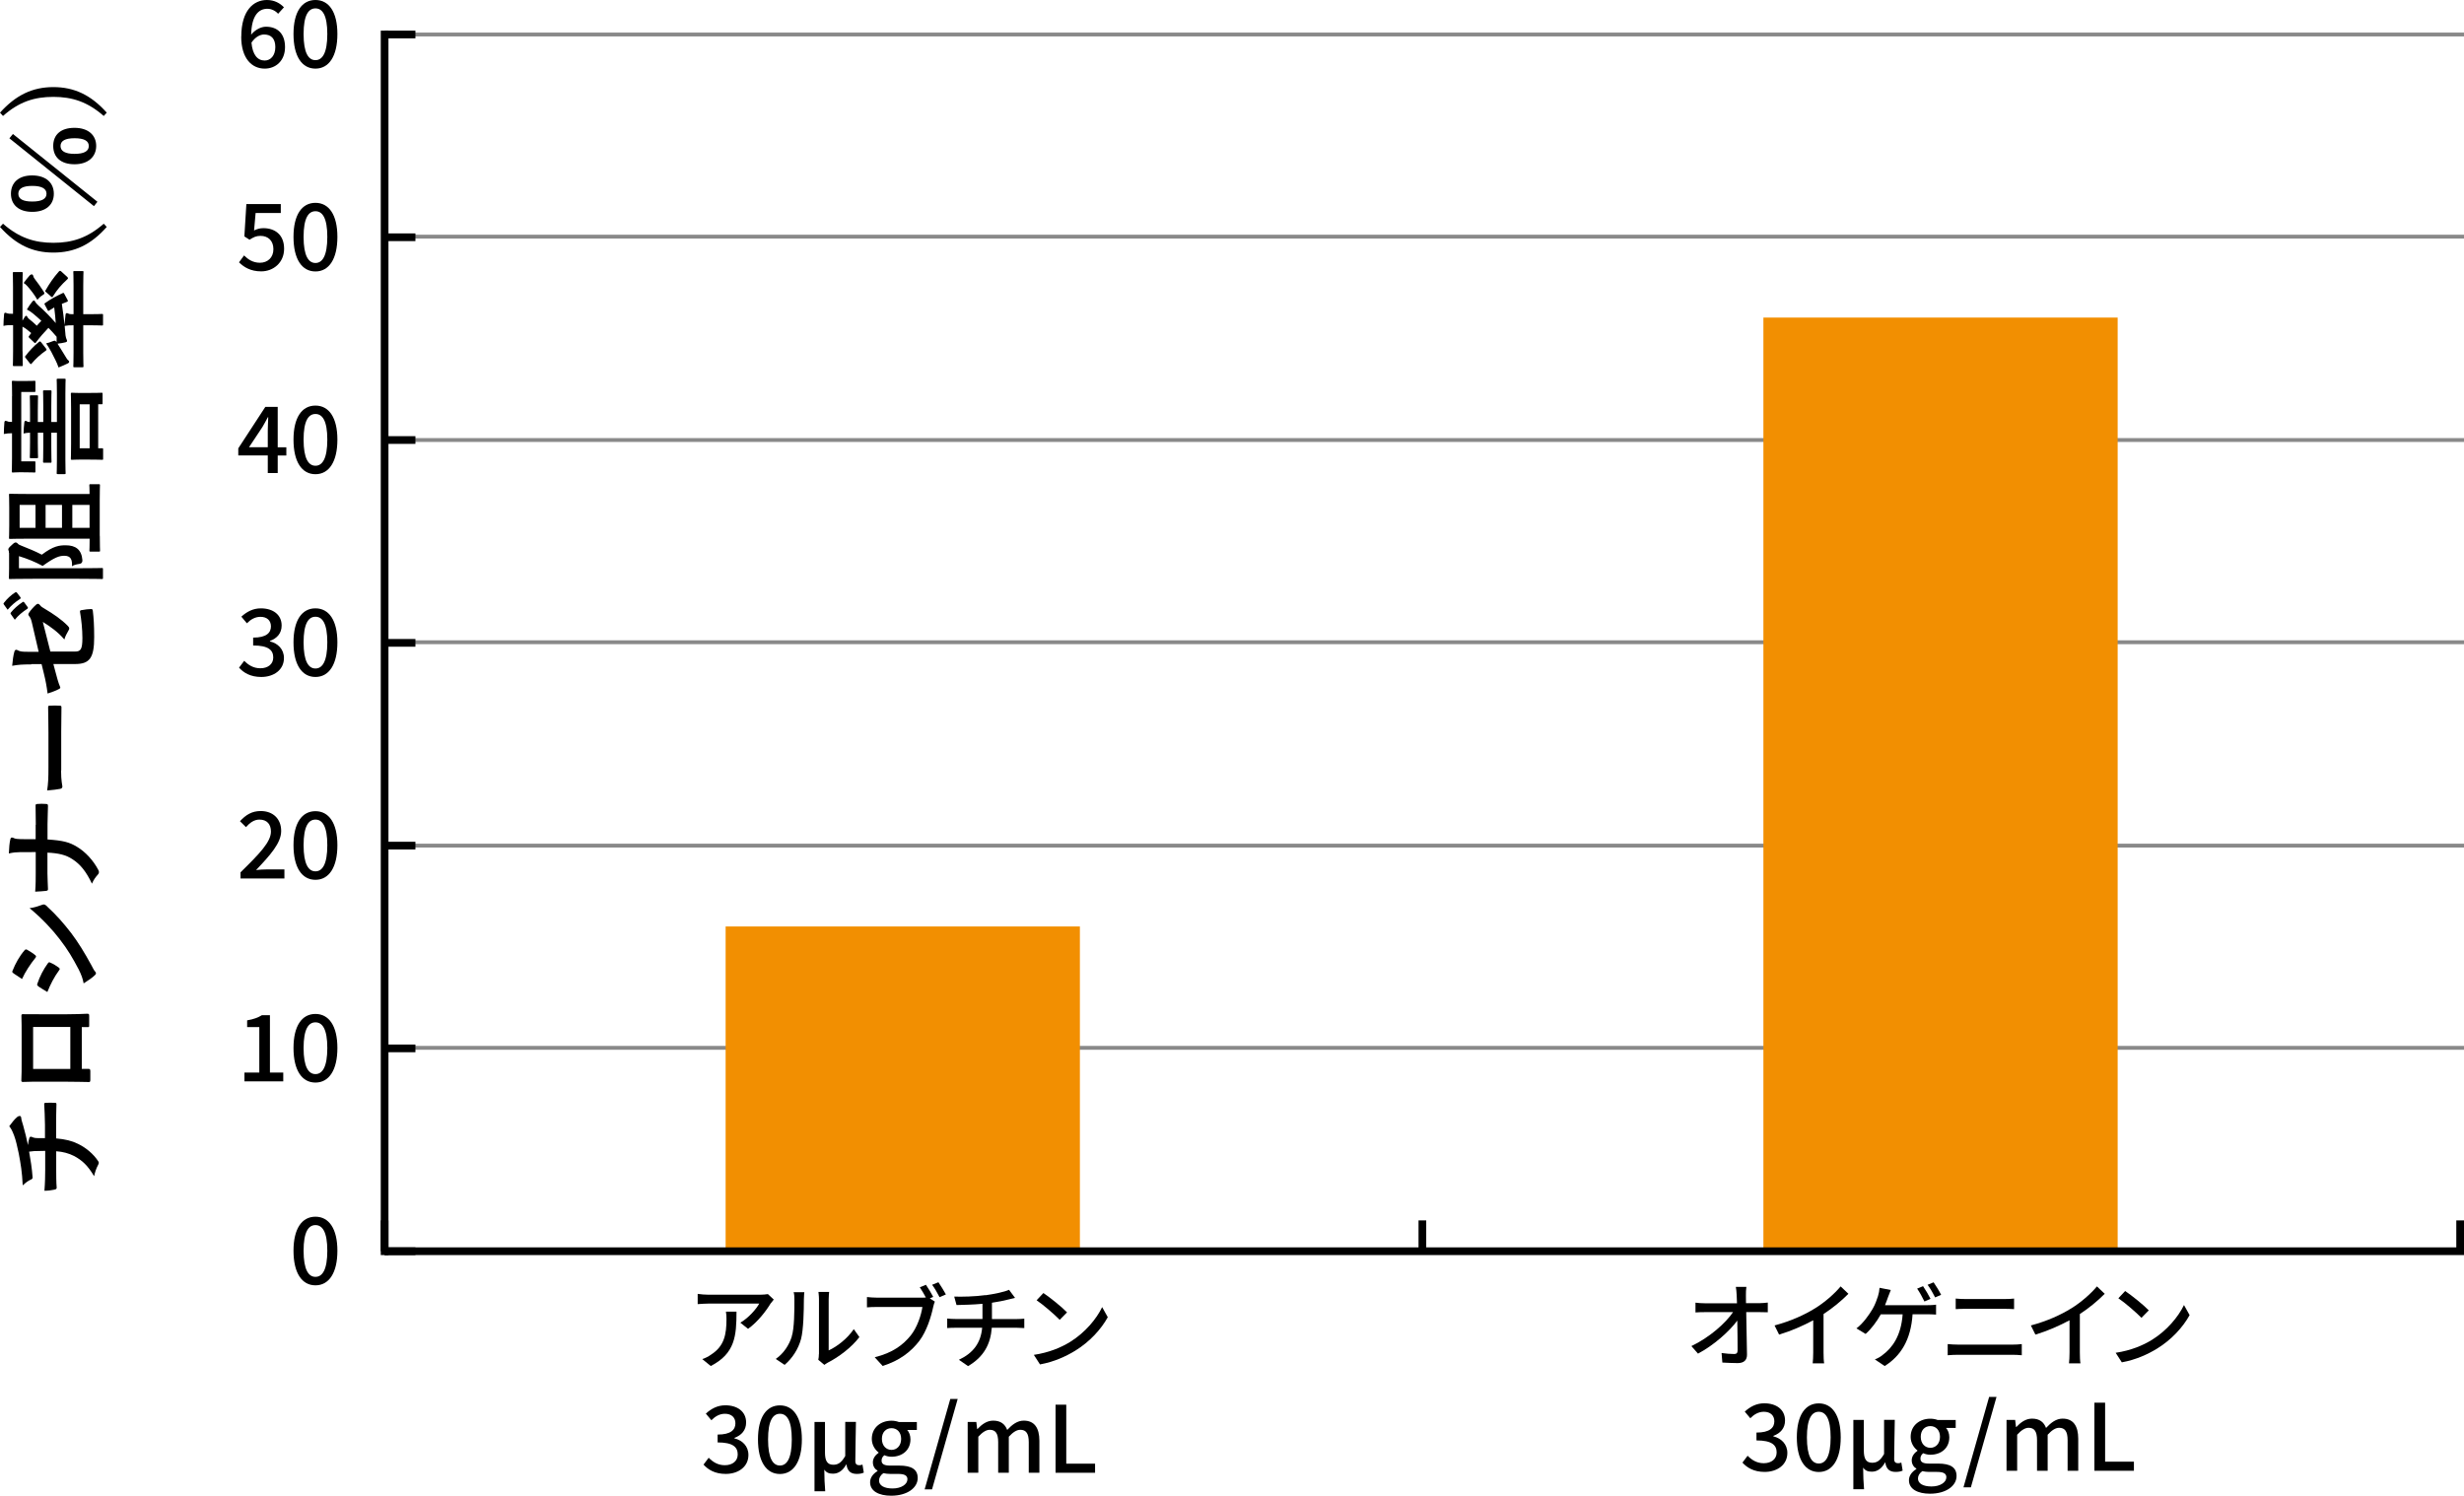 <?xml version="1.0" encoding="UTF-8"?>
<svg xmlns="http://www.w3.org/2000/svg" id="_レイヤー_2" data-name="レイヤー 2" viewBox="0 0 319.94 194.21">
  <defs>
    <style>
      .cls-1, .cls-2, .cls-3 {
        stroke-width: 0px;
      }

      .cls-2 {
        fill: #898989;
      }

      .cls-3 {
        fill: #f28f01;
      }
    </style>
  </defs>
  <g id="OL">
    <g>
      <path class="cls-2" d="M319.94,136.32H49.94v-.5h270v.5ZM319.94,110.06H49.94v-.5h270v.5ZM319.94,83.65H49.94v-.5h270v.5ZM319.94,57.39H49.94v-.5h270v.5ZM319.94,30.98H49.94v-.5h270v.5ZM319.94,4.73H49.94v-.5h270v.5Z"></path>
      <g>
        <path class="cls-1" d="M5.83,149.45c-.45,0-1.01.01-1.41.03-.18.01-.36.03-.64.07.17.92.38,2.24.45,3.32.03.21-.15.29-.31.35-.28.14-.57.34-.97.71-.08-1.75-.27-2.84-.52-4.16-.21-.97-.36-1.67-.6-2.31-.25-.66-.39-.9-.63-1.21.35-.48.7-.92.98-1.15.11-.11.24-.18.39-.18s.18.14.2.36c.04.29.17.59.24.88.24.85.45,1.71.62,2.54.04-.36.1-.69.18-.91.03-.11.1-.18.2-.18.07,0,.14.04.24.08.13.06.27.08.48.1.31.01.63.01,1.11.01v-1.74c0-.88-.07-2.07-.1-2.7,0-.14.07-.14.22-.15.36-.03.8-.01,1.12,0,.2.01.25.01.25.18-.03.88-.04,1.7-.04,2.72v1.72c1.19.11,2.03.31,2.82.7,1.04.49,2.02,1.32,2.62,2.23.06.08.1.15.1.24,0,.07-.03.15-.08.25-.27.5-.43,1.02-.53,1.49-.83-1.4-1.54-2.05-2.59-2.62-.71-.36-1.46-.56-2.33-.62v2.49c0,.5,0,1.54.06,2.23.01.18-.1.22-.32.27-.27.07-.84.14-1.27.14.08-.99.1-2.03.1-2.72v-2.46Z"></path>
        <path class="cls-1" d="M10.62,138.8h.83c.24,0,.27.06.28.31.01.35.01.76,0,1.11-.01.24-.04.31-.21.29-.73-.01-1.72-.04-2.79-.04h-3.43c-.76,0-1.51-.01-2.33.03-.14,0-.2-.06-.2-.15.04-.74.04-1.57.04-2.51v-3.33c0-.91,0-1.97-.03-2.63,0-.15.07-.2.28-.18.69,0,1.44.01,2.27.01h3.35c1.22,0,1.9-.04,2.66-.07.2,0,.24.07.24.27.01.42.01.87,0,1.29,0,.17-.03.18-.22.18h-.74v5.44ZM4.3,133.36v5.45h4.83v-5.45h-4.83Z"></path>
        <path class="cls-1" d="M1.75,126.38c-.17-.1-.2-.18-.11-.35.36-.9.88-1.86,1.55-2.63.06-.08.13-.11.18-.11s.11.01.18.06c.35.2.8.48,1.05.71.07.04.08.1.08.14,0,.07-.04.14-.1.21-.6.73-1.32,1.82-1.72,2.72-.36-.24-.76-.5-1.12-.74ZM10.17,125.8c-.7-1.33-1.36-2.48-2.42-3.84-.85-1.12-2.2-2.62-3.91-4.03.62-.08.97-.2,1.57-.41.1-.04.18-.07.27-.07.11,0,.21.04.32.15,1.4,1.3,2.17,2.19,3.24,3.56.92,1.22,1.72,2.52,2.63,4.19.18.34.34.67.48.81.08.08.11.15.11.22,0,.1-.06.2-.17.28-.29.29-.84.67-1.43,1.04-.11-.59-.27-1.08-.69-1.91ZM4.97,128.07c-.1-.07-.17-.14-.14-.27.35-1.05.8-1.89,1.37-2.69.07-.1.13-.15.21-.15.04,0,.1.03.15.06.38.15.74.39,1.06.62.08.07.14.13.14.18s-.03.1-.08.17c-.66.9-1.12,1.81-1.53,2.83-.56-.35-.97-.57-1.19-.74Z"></path>
        <path class="cls-1" d="M4.65,107.11c0-.79-.01-1.71-.03-2.44-.01-.2.01-.25.25-.27.35-.03.74-.03,1.09,0,.22,0,.27.06.27.27,0,.5-.06,1.57-.06,2.35v1.99c2.03.14,2.83.35,3.82.95,1.11.66,2.13,1.78,2.76,2.98.07.11.1.21.1.32s-.04.21-.14.31c-.32.35-.56.69-.77,1.18-.76-1.58-1.5-2.51-2.54-3.18-.84-.55-1.75-.78-3.24-.85v2.7c0,.69.06,1.48.07,2.02.01.18-.06.22-.27.25-.28.04-.87.07-1.39.1.07-.91.07-1.7.07-2.38v-2.76c-.7,0-1.46,0-2.07.01-.45.01-.85.03-1.42.17.03-.7.08-1.42.2-1.86.04-.15.1-.21.2-.21.08,0,.18.04.31.1.13.06.46.11.85.11.66,0,1.12,0,1.92.01v-1.88Z"></path>
        <path class="cls-1" d="M7.93,100.06c0,1.39.17,1.92.17,2.06,0,.17-.08.28-.29.32-.32.07-.98.15-1.69.21.14-.91.17-1.61.17-3.03v-4.51c0-1.06-.03-2.14-.04-3.22-.01-.21.03-.25.2-.25.42-.03.9-.03,1.32,0,.17,0,.22.06.21.25-.01,1.05-.03,2.09-.03,3.12v5.04Z"></path>
        <path class="cls-1" d="M.49,78.48c-.06-.08-.04-.13.03-.21.39-.52.95-1.02,1.44-1.33.08-.06.17-.07.25.04l.43.56c.08.11.04.18-.04.24-.6.38-1.13.83-1.61,1.4l-.5-.7ZM1.4,79.73c-.06-.07-.04-.13.03-.21.34-.43.9-.94,1.5-1.33.08-.06.15-.06.22.04l.43.59c.07.1.06.17-.04.24-.64.42-1.18.87-1.62,1.42l-.52-.74ZM4.05,86.28c-1.11,0-1.68.03-2.47.18.06-.7.15-1.37.28-1.81.04-.18.13-.27.25-.27.06,0,.14.03.22.08.29.15.59.18,1.25.18h1.44l-.85-3.66c-.14-.62-.21-.74-.41-1-.06-.07-.08-.14-.08-.2,0-.07.03-.13.08-.2.18-.29.57-.74.91-1.04.08-.08.17-.13.25-.13.1,0,.2.07.28.18.14.2.35.31.55.43,1.2.71,2.23,1.42,3.03,2.23.13.13.21.24.21.36,0,.08-.03.17-.1.27-.24.41-.42.76-.53,1.16-.84-.97-1.78-1.65-2.8-2.28l.98,3.85h3.18c.74,0,.98-.25.98-1.76,0-1.13-.14-2.44-.31-3.39-.03-.2.07-.21.28-.24.38-.07.8-.13,1.18-.13.14,0,.2.08.21.29.1.84.17,1.81.17,3.35,0,2.68-.57,3.5-2.47,3.5h-2.83l.24.9c.2.76.41,1.54.6,1.98.03.07.06.13.06.17,0,.1-.07.15-.22.22-.36.2-.97.41-1.43.56-.11-.88-.25-1.68-.49-2.63l-.29-1.19h-1.34Z"></path>
        <path class="cls-1" d="M1.16,71.78c0-.14-.01-.22-.04-.28-.03-.06-.04-.1-.04-.15,0-.13.07-.24.42-.55.31-.31.43-.36.55-.36.08,0,.18.06.25.14.08.11.24.2.45.27,1.01.41,1.74.69,2.68,1.18,1.51-1.15,2.31-1.22,3.1-1.22,1.3,0,2.06.56,2.17,1.92q.03.45-.41.5c-.41.06-.76.15-.94.31.04-.87-.15-1.37-1.01-1.37-.64,0-1.27.21-2.8,1.32-1.08-.57-1.92-.91-3.08-1.27v1.57h7.79c1.89,0,2.89-.03,2.97-.03.14,0,.15.01.15.15v1.13c0,.14-.01.15-.15.15-.1,0-1.04-.03-2.97-.03h-5.95c-1.93,0-2.9.03-2.98.03-.15,0-.17-.01-.17-.15,0-.1.03-.46.03-1.19v-2.06ZM12.96,69.58c0,1.37.03,1.82.03,1.9,0,.14-.01.15-.15.15h-1.08c-.14,0-.15-.01-.15-.15,0-.07.03-.46.03-1.53H3.8c-1.57,0-2.38.03-2.48.03-.14,0-.15-.01-.15-.15,0-.08.03-.46.03-1.61v-2.33c0-1.15-.03-1.54-.03-1.62,0-.14.01-.15.15-.15.08,0,.91.03,2.49.03h7.82c0-.76-.03-1.05-.03-1.12,0-.14.01-.15.15-.15h1.08c.14,0,.15.01.15.15,0,.08-.03.55-.03,1.92v4.64ZM2.55,68.54h2.06v-2.97h-2.06v2.97ZM8.05,65.57h-2.13v2.97h2.13v-2.97ZM11.63,65.57h-2.24v2.97h2.24v-2.97Z"></path>
        <path class="cls-1" d="M1.57,51.43c0-1.29-.03-1.75-.03-1.83,0-.14.01-.15.17-.15.08,0,.32.03.67.03h.57c1.19,0,1.42-.03,1.5-.03.14,0,.15.01.15.15v1.15c0,.14-.01.15-.15.15h-1.69v9.01h1.69c.14,0,.15.01.15.15v1.15c0,.14-.01.15-.15.15-.1,0-.31-.03-1.5-.03h-.48c-.45,0-.69.03-.77.03-.15,0-.17-.01-.17-.15,0-.1.03-.55.03-1.83v-3.12c-.41,0-.74.03-1.06.1,0-.49.03-1.01.07-1.5.01-.14.07-.21.14-.21.1,0,.17.04.28.07.1.06.27.07.57.07v-3.35ZM8.49,59.66c0,1.25.03,1.68.03,1.76,0,.14-.01.15-.15.15h-.84c-.15,0-.17-.01-.17-.15,0-.08.03-.52.03-1.76v-3.47h-.73v1.82c0,1.37.03,1.85.03,1.93,0,.14-.01.15-.17.15h-.76c-.15,0-.17-.01-.17-.15,0-.08.03-.56.03-1.93v-1.82h-.71v1.29c0,1.32.03,1.76.03,1.85,0,.15-.01.17-.14.17h-.78c-.14,0-.15-.01-.15-.17,0-.08.03-.53.03-1.85v-1.29c-.32.01-.53.03-.84.1.01-.52.04-.94.1-1.43.01-.14.08-.21.15-.21s.11.01.2.07c.1.07.18.08.39.08v-1.48c0-1.3-.03-1.75-.03-1.83,0-.14.01-.15.15-.15h.78c.13,0,.14.01.14.15,0,.08-.03.53-.03,1.83v1.48h.71v-2.04c0-1.36-.03-1.83-.03-1.92,0-.14.01-.15.17-.15h.76c.15,0,.17.01.17.15,0,.08-.03.56-.03,1.92v2.04h.73v-3.7c0-1.25-.03-1.68-.03-1.77,0-.14.01-.15.17-.15h.84c.14,0,.15.01.15.15,0,.08-.03.52-.03,1.77v8.56ZM13.39,59.56c0,.14-.01.15-.15.15-.08,0-.36-.03-1.92-.03h-.83c-.73,0-1.04.03-1.12.03-.15,0-.17-.01-.17-.15,0-.1.03-.57.03-1.93v-4.54c0-1.34-.03-1.83-.03-1.92,0-.15.01-.17.17-.17.08,0,.39.03.98.03h.94c1.53,0,1.81-.03,1.89-.03.13,0,.14.01.14.17v1.18c0,.14-.01.15-.14.15h-.43v5.71h.49c.14,0,.15.01.15.17v1.18ZM11.64,58.21v-5.71h-1.29v5.71h1.29Z"></path>
        <path class="cls-1" d="M2.93,45.6c0,1.28.03,1.7.03,1.79,0,.14-.01.15-.15.15h-.97c-.15,0-.17-.01-.17-.15,0-.1.03-.52.03-1.79v-3.38c-.56,0-.91.01-1.25.1.01-.52.03-1,.08-1.5.01-.13.07-.21.15-.21.07,0,.15.04.25.08.13.04.29.06.76.06v-3.47c0-1.27-.03-1.7-.03-1.78,0-.15.01-.17.17-.17h.97c.14,0,.15.01.15.17,0,.08-.03.5-.03,1.78v4.36c.1-.17.18-.32.28-.46.08-.13.13-.17.21-.17.06,0,.11.07.15.15.04.1.11.18.25.29.32.25.64.53.97.85.2-.24.41-.45.59-.64-.36-.34-.73-.64-1.05-.92-.29-.24-.52-.39-.83-.55.18-.32.52-.81.7-1.02.11-.13.15-.15.22-.15s.13.08.17.18c.07.13.15.22.43.49.76.66,1.54,1.46,2.23,2.26-.04-.63-.11-1.3-.2-2.03-.22.13-.45.27-.66.41-.11.07-.14.07-.22-.11l-.35-.66c-.07-.14-.04-.15.07-.22.66-.49,1.46-.9,2.24-1.27.13-.06.15-.06.24.11l.41.76c.08.15.06.21-.11.27l-.63.25c.15,1.01.27,1.89.35,2.75.03-.46.08-.9.13-1.34.01-.13.07-.21.17-.21s.13.03.24.08c.13.06.31.06.63.06v-3.71c0-1.25-.03-1.67-.03-1.75,0-.14.01-.14.15-.14h1.02c.14,0,.15,0,.15.14,0,.08-.03.5-.03,1.75v3.71h.94c.95,0,1.4-.03,1.48-.03.14,0,.15.01.15.15v1.2c0,.14-.01.15-.15.15-.08,0-.53-.03-1.48-.03h-.94v3.56c0,1.25.03,1.67.03,1.75,0,.13-.01.14-.15.14h-1.02c-.14,0-.15-.01-.15-.14,0-.08.03-.5.03-1.75v-3.56c-.53,0-.8.01-1.15.08.04.42.08.83.11,1.25.03.24.1.41.14.5.03.07.06.13.06.21s-.07.13-.2.17c-.34.08-.66.14-1.04.18.36.55.67,1.09,1.06,1.71.1.18.21.35.31.42.07.06.14.14.14.21s-.03.14-.13.2c-.36.18-.85.39-1.25.55-.11-.35-.25-.66-.38-.92-.32-.67-.74-1.5-1.23-2.21.22-.04.49-.14.77-.25.17-.06.27-.1.34-.1.1,0,.14.06.24.2,0-.24.03-.46.01-.71-.34-.41-.7-.78-1.06-1.16-.53.55-1.11,1.21-1.61,1.88-.04.07-.08.1-.11.1-.04,0-.07-.01-.13-.07l-.6-.57c-.14-.13-.15-.17-.07-.28l.28-.38c-.25-.21-.5-.42-.77-.62-.1-.07-.22-.14-.36-.21v3.22ZM3.89,35.74c.1-.1.17-.11.25-.11.07,0,.15.08.18.21.04.18.13.31.27.49.32.41.67.9.99,1.4.11.17.18.27.18.35,0,.1-.08.17-.29.29-.25.15-.45.38-.62.56-.36-.63-.74-1.12-1.19-1.65-.14-.15-.32-.38-.59-.53.29-.39.49-.66.81-1.01ZM3.33,46.48c-.11-.14-.11-.17-.01-.27.49-.66,1.08-1.27,1.75-1.82.11-.08.17-.08.29.08l.6.77c.11.14.11.21.01.28-.76.53-1.33,1.06-1.86,1.69-.1.11-.13.1-.24-.04l-.55-.7ZM5.98,37.94c-.13-.1-.13-.13-.06-.25.55-.94,1.01-1.62,1.74-2.45.06-.04.08-.07.13-.07s.08.01.15.07l.78.71c.08.07.11.13.11.18,0,.04-.03.08-.1.15-.76.69-1.32,1.34-1.86,2.21-.04.06-.07.1-.11.1s-.08-.04-.15-.1l-.63-.56Z"></path>
        <path class="cls-1" d="M.39,29.05c2.09,1.83,4.09,2.48,6.54,2.48s4.45-.64,6.54-2.48l.39.42c-2.06,2.33-4.22,3.33-6.93,3.33s-4.86-1.02-6.93-3.33l.39-.42Z"></path>
        <path class="cls-1" d="M12.2,26.77L1.22,17.96l.46-.56,10.97,8.8-.45.57ZM4.17,22.78c1.81,0,2.82.97,2.82,2.38s-1.01,2.35-2.8,2.35-2.77-.95-2.77-2.35.95-2.38,2.76-2.38ZM4.19,26.17c1.22,0,1.85-.34,1.85-1.01s-.63-1.02-1.85-1.02-1.81.34-1.81,1.02.6,1.01,1.81,1.01ZM9.67,16.6c1.81,0,2.82.97,2.82,2.35s-1.01,2.38-2.82,2.38-2.76-.95-2.76-2.38.95-2.35,2.76-2.35ZM9.68,19.98c1.22,0,1.85-.34,1.85-1.02s-.63-1.01-1.85-1.01-1.82.34-1.82,1.01.62,1.02,1.82,1.02Z"></path>
        <path class="cls-1" d="M0,14.63c2.07-2.3,4.24-3.32,6.93-3.32s4.87,1.01,6.93,3.32l-.39.43c-2.09-1.83-4.08-2.48-6.54-2.48s-4.45.63-6.54,2.48l-.39-.43Z"></path>
      </g>
      <rect class="cls-1" x="49.44" y="3.98" width="1" height="159"></rect>
      <g>
        <path class="cls-1" d="M100.07,169.25c-.52.88-1.65,2.4-2.94,3.31l-1-.8c1.06-.61,2.1-1.8,2.45-2.48h-6.57c-.48,0-.9.04-1.42.07v-1.33c.44.06.94.11,1.42.11h6.7c.26,0,.8-.04,1-.08l.76.71c-.11.13-.3.36-.4.5ZM92.29,177.39l-1.1-.9c.35-.12.77-.31,1.15-.59,1.71-1.1,1.99-2.62,1.99-4.61,0-.32-.01-.61-.07-.96h1.37c0,3.13-.18,5.43-3.33,7.05Z"></path>
        <path class="cls-1" d="M102.8,173.56c.35-1.07.35-3.41.35-4.79,0-.41-.02-.7-.1-.97h1.39c-.01.1-.06.54-.06.96,0,1.37-.05,3.92-.37,5.12-.36,1.32-1.12,2.49-2.13,3.36l-1.15-.77c1.04-.72,1.73-1.81,2.08-2.91ZM106.34,175.83v-7.1c0-.49-.07-.89-.07-.96h1.39c-.01.07-.06.47-.06.96v6.63c1.04-.47,2.4-1.49,3.26-2.76l.73,1.03c-1.02,1.35-2.71,2.61-4.09,3.31-.22.12-.36.23-.46.3l-.79-.66c.05-.2.08-.48.08-.76Z"></path>
        <path class="cls-1" d="M121.19,168.41l-.46.19.66.43c-.1.19-.16.46-.22.7-.26,1.22-.83,3.12-1.8,4.4-1.09,1.42-2.59,2.57-4.76,3.25l-1.03-1.13c2.35-.58,3.69-1.61,4.69-2.85.83-1.06,1.34-2.59,1.5-3.68h-5.9c-.5,0-.98.02-1.3.05v-1.34c.35.04.91.08,1.31.08h5.8c.16,0,.35,0,.54-.02-.23-.44-.54-.95-.79-1.33l.8-.32c.3.43.71,1.13.95,1.58ZM122.82,168.09l-.82.36c-.26-.49-.64-1.19-.97-1.61l.82-.33c.29.42.73,1.14.97,1.58Z"></path>
        <path class="cls-1" d="M127.96,168.2c1.14-.16,2.46-.43,3.06-.71l.78,1.05c-.32.08-.59.14-.78.19-.59.16-1.42.32-2.22.44v2.12h3.19c.25,0,.74-.02,1.01-.05v1.22c-.29-.02-.67-.04-.98-.04h-3.24c-.16,2.12-1.03,3.78-3.08,4.98l-1.19-.82c1.86-.88,2.84-2.18,3.02-4.16h-3.45c-.37,0-.79.01-1.09.04v-1.24c.29.04.71.06,1.08.06h3.5v-1.97c-1.19.11-2.5.14-3.37.16l-.3-1.1c.91.04,2.75,0,4.07-.19Z"></path>
        <path class="cls-1" d="M138.95,174.26c1.93-1.19,3.43-2.99,4.16-4.52l.73,1.31c-.86,1.56-2.34,3.19-4.21,4.34-1.21.74-2.73,1.45-4.59,1.79l-.8-1.24c2-.3,3.56-.97,4.71-1.68ZM138.55,170.42l-.95.97c-.62-.64-2.11-1.94-3-2.54l.88-.94c.84.56,2.4,1.81,3.07,2.51Z"></path>
        <path class="cls-1" d="M91.35,190.19l.67-.89c.52.53,1.18.97,2.09.97,1,0,1.68-.54,1.68-1.4,0-.95-.62-1.56-2.61-1.56v-1.02c1.74,0,2.31-.64,2.31-1.46,0-.77-.52-1.24-1.36-1.24-.68,0-1.26.33-1.76.84l-.72-.86c.7-.64,1.51-1.08,2.53-1.08,1.58,0,2.7.82,2.7,2.23,0,1-.59,1.66-1.52,2v.06c1.02.25,1.82,1,1.82,2.16,0,1.55-1.33,2.46-2.95,2.46-1.39,0-2.29-.55-2.88-1.21Z"></path>
        <path class="cls-1" d="M98.42,186.92c0-2.89,1.1-4.42,2.85-4.42s2.85,1.55,2.85,4.42-1.09,4.49-2.85,4.49-2.85-1.6-2.85-4.49ZM102.81,186.92c0-2.47-.64-3.33-1.54-3.33s-1.54.86-1.54,3.33.64,3.39,1.54,3.39,1.54-.92,1.54-3.39Z"></path>
        <path class="cls-1" d="M105.74,184.65h1.38v3.98c0,1.08.31,1.58,1.08,1.58.55,0,1.02-.2,1.55-1.14v-4.43h1.39c-.02,1.7-.08,3.65-.08,5.09,0,.4.19.54.52.54.11,0,.25-.02.41-.08l.17,1.04c-.23.1-.48.17-.91.17-.8,0-1.22-.38-1.34-1.22h-.04c-.43.8-1.03,1.19-1.7,1.19-.47,0-.85-.1-1.14-.53.01,1.2.04,1.81.12,2.81h-1.39v-9Z"></path>
        <path class="cls-1" d="M112.98,192.47c0-.55.35-1.07.96-1.44v-.06c-.34-.2-.6-.55-.6-1.09s.37-.96.74-1.22v-.05c-.46-.35-.88-.97-.88-1.76,0-1.49,1.19-2.36,2.55-2.36.37,0,.71.07.96.17h2.34v1.03h-1.26c.25.26.43.71.43,1.21,0,1.44-1.09,2.27-2.47,2.27-.3,0-.64-.07-.92-.2-.22.19-.36.37-.36.7,0,.4.26.65,1.1.65h1.21c1.56,0,2.38.48,2.38,1.61,0,1.27-1.34,2.3-3.45,2.3-1.58,0-2.73-.59-2.73-1.74ZM117.83,192.12c0-.55-.43-.72-1.24-.72h-1c-.31,0-.61-.04-.89-.1-.4.29-.56.62-.56.96,0,.65.67,1.03,1.76,1.03,1.15,0,1.92-.56,1.92-1.17ZM117.01,186.85c0-.88-.55-1.39-1.25-1.39s-1.25.5-1.25,1.39.56,1.43,1.25,1.43,1.25-.54,1.25-1.43Z"></path>
        <path class="cls-1" d="M123.39,181.67h.96l-3.33,11.74h-.96l3.33-11.74Z"></path>
        <path class="cls-1" d="M125.64,184.65h1.13l.11.92h.04c.56-.6,1.22-1.09,2.04-1.09.98,0,1.54.46,1.82,1.21.65-.7,1.32-1.21,2.15-1.21,1.38,0,2.03.94,2.03,2.62v4.15h-1.38v-3.98c0-1.14-.36-1.6-1.1-1.6-.46,0-.94.3-1.49.9v4.68h-1.38v-3.98c0-1.14-.35-1.6-1.1-1.6-.44,0-.94.3-1.48.9v4.68h-1.38v-6.6Z"></path>
        <path class="cls-1" d="M137.06,182.41h1.39v7.66h3.74v1.18h-5.13v-8.84Z"></path>
      </g>
      <g>
        <path class="cls-1" d="M226.7,168.19c0,.29.01.64.01,1.04h1.71c.35,0,.86-.05,1.12-.08v1.26c-.32-.01-.75-.02-1.05-.02h-1.75c.04,1.77.08,3.99.1,5.54,0,.7-.41,1.08-1.21,1.08-.66,0-1.35-.04-1.99-.07l-.1-1.24c.55.08,1.21.13,1.64.13.32,0,.44-.16.44-.48,0-.9-.01-2.4-.04-3.86-1.03,1.4-3.06,3.21-5.1,4.29l-.86-.98c2.39-1.14,4.45-3,5.41-4.41h-3.66c-.42,0-.83.01-1.22.04v-1.27c.34.05.82.08,1.2.08h4.19c-.01-.4-.02-.76-.04-1.04-.02-.48-.06-.8-.11-1.09h1.37c-.05.35-.07.74-.06,1.09Z"></path>
        <path class="cls-1" d="M235.67,169.9c1.25-.77,2.52-1.88,3.33-2.85l1.01.96c-.91.92-2.04,1.85-3.23,2.63v4.98c0,.49.02,1.15.08,1.42h-1.49c.04-.26.07-.92.07-1.42v-4.17c-1.26.68-2.84,1.38-4.43,1.86l-.59-1.19c2.1-.56,3.9-1.38,5.23-2.21Z"></path>
        <path class="cls-1" d="M245.16,168.42c-.11.31-.24.68-.4,1.07h5.45c.3,0,.82-.01,1.18-.07v1.29c-.41-.04-.9-.04-1.18-.04h-1.87c-.22,3.31-1.51,5.39-3.62,6.72l-1.28-.86c.38-.14.78-.37,1.04-.6,1.22-.91,2.37-2.45,2.57-5.25h-2.84c-.49.89-1.26,1.94-1.97,2.54l-1.19-.72c.85-.62,1.67-1.79,2.1-2.53.34-.58.55-1.2.7-1.66.11-.35.18-.74.2-1.08l1.46.29c-.12.29-.25.65-.35.9ZM250.67,168.66l-.79.35c-.24-.49-.62-1.21-.95-1.67l.77-.32c.3.43.73,1.17.97,1.64ZM252.05,168.14l-.78.34c-.25-.5-.65-1.2-.98-1.64l.78-.32c.31.44.77,1.2.98,1.63Z"></path>
        <path class="cls-1" d="M254.27,174.61h7.05c.38,0,.82-.02,1.2-.07v1.45c-.4-.04-.86-.06-1.2-.06h-7.05c-.44,0-.94.02-1.37.06v-1.45c.44.04.92.07,1.37.07ZM255.21,168.69h5.06c.46,0,.92-.02,1.25-.06v1.37c-.34-.02-.84-.04-1.25-.04h-5.05c-.43,0-.9.01-1.28.04v-1.37c.4.04.88.06,1.27.06Z"></path>
        <path class="cls-1" d="M268.95,169.9c1.25-.77,2.52-1.88,3.33-2.85l1.01.96c-.91.92-2.04,1.85-3.23,2.63v4.98c0,.49.02,1.15.08,1.42h-1.49c.04-.26.07-.92.07-1.42v-4.17c-1.26.68-2.84,1.38-4.43,1.86l-.59-1.19c2.1-.56,3.9-1.38,5.23-2.21Z"></path>
        <path class="cls-1" d="M279.42,173.99c1.93-1.19,3.43-2.99,4.16-4.52l.73,1.31c-.86,1.56-2.34,3.19-4.21,4.34-1.21.74-2.73,1.45-4.59,1.79l-.8-1.24c2-.3,3.56-.97,4.71-1.68ZM279.01,170.16l-.95.97c-.62-.64-2.11-1.94-3-2.54l.88-.94c.84.56,2.4,1.81,3.07,2.51Z"></path>
        <path class="cls-1" d="M226.25,189.93l.67-.89c.52.53,1.18.97,2.09.97,1,0,1.68-.54,1.68-1.4,0-.95-.62-1.56-2.62-1.56v-1.02c1.74,0,2.32-.64,2.32-1.46,0-.77-.52-1.24-1.36-1.24-.68,0-1.26.33-1.76.84l-.72-.86c.7-.64,1.51-1.08,2.53-1.08,1.58,0,2.7.82,2.7,2.23,0,1-.59,1.66-1.52,2v.06c1.02.25,1.82,1,1.82,2.16,0,1.55-1.33,2.46-2.95,2.46-1.39,0-2.29-.55-2.88-1.21Z"></path>
        <path class="cls-1" d="M233.31,186.66c0-2.89,1.1-4.42,2.85-4.42s2.85,1.55,2.85,4.42-1.09,4.49-2.85,4.49-2.85-1.6-2.85-4.49ZM237.7,186.66c0-2.47-.64-3.33-1.54-3.33s-1.54.86-1.54,3.33.64,3.39,1.54,3.39,1.54-.92,1.54-3.39Z"></path>
        <path class="cls-1" d="M240.63,184.39h1.38v3.98c0,1.08.31,1.58,1.08,1.58.55,0,1.02-.2,1.55-1.14v-4.43h1.39c-.02,1.7-.08,3.65-.08,5.09,0,.4.19.54.52.54.11,0,.25-.02.41-.08l.17,1.04c-.23.1-.48.17-.91.17-.8,0-1.22-.38-1.34-1.22h-.04c-.43.8-1.03,1.19-1.7,1.19-.47,0-.85-.1-1.14-.53.01,1.2.04,1.81.12,2.81h-1.39v-9Z"></path>
        <path class="cls-1" d="M247.87,192.21c0-.55.35-1.07.96-1.44v-.06c-.33-.2-.6-.55-.6-1.09s.37-.96.74-1.22v-.05c-.46-.35-.88-.97-.88-1.76,0-1.49,1.19-2.36,2.55-2.36.37,0,.71.07.96.17h2.34v1.03h-1.26c.25.26.43.71.43,1.21,0,1.44-1.09,2.27-2.47,2.27-.3,0-.64-.07-.92-.2-.22.19-.36.37-.36.7,0,.4.26.65,1.1.65h1.21c1.56,0,2.38.48,2.38,1.61,0,1.27-1.34,2.3-3.45,2.3-1.58,0-2.73-.59-2.73-1.74ZM252.73,191.86c0-.55-.43-.72-1.24-.72h-1c-.31,0-.61-.04-.89-.1-.4.29-.56.62-.56.96,0,.65.67,1.03,1.76,1.03,1.15,0,1.92-.56,1.92-1.17ZM251.9,186.58c0-.88-.55-1.39-1.25-1.39s-1.25.5-1.25,1.39.56,1.43,1.25,1.43,1.25-.54,1.25-1.43Z"></path>
        <path class="cls-1" d="M258.28,181.4h.96l-3.33,11.74h-.96l3.33-11.74Z"></path>
        <path class="cls-1" d="M260.53,184.39h1.13l.11.92h.04c.56-.6,1.22-1.09,2.04-1.09.98,0,1.54.46,1.82,1.21.65-.7,1.32-1.21,2.15-1.21,1.38,0,2.03.94,2.03,2.62v4.15h-1.38v-3.98c0-1.14-.36-1.6-1.1-1.6-.46,0-.94.3-1.49.9v4.68h-1.38v-3.98c0-1.14-.35-1.6-1.1-1.6-.44,0-.94.3-1.48.9v4.68h-1.38v-6.6Z"></path>
        <path class="cls-1" d="M271.95,182.15h1.39v7.66h3.74v1.18h-5.13v-8.84Z"></path>
      </g>
      <g>
        <g>
          <rect class="cls-1" x="49.94" y="3.98" width="4" height="1"></rect>
          <rect class="cls-1" x="49.94" y="30.31" width="4" height="1"></rect>
          <rect class="cls-1" x="49.94" y="56.64" width="4" height="1"></rect>
          <rect class="cls-1" x="49.94" y="82.98" width="4" height="1"></rect>
          <rect class="cls-1" x="49.94" y="109.31" width="4" height="1"></rect>
          <rect class="cls-1" x="49.94" y="135.64" width="4" height="1"></rect>
          <rect class="cls-1" x="49.94" y="161.98" width="4" height="1"></rect>
        </g>
        <path class="cls-1" d="M38.11,162.42c0-2.89,1.1-4.42,2.85-4.42s2.85,1.55,2.85,4.42-1.09,4.49-2.85,4.49-2.85-1.6-2.85-4.49ZM42.5,162.42c0-2.47-.64-3.33-1.54-3.33s-1.54.86-1.54,3.33.64,3.39,1.54,3.39,1.54-.92,1.54-3.39Z"></path>
        <g>
          <path class="cls-1" d="M31.03,34.07l.66-.9c.5.5,1.14.95,2.06.95,1,0,1.75-.67,1.75-1.76s-.67-1.73-1.68-1.73c-.56,0-.9.17-1.42.5l-.67-.43.26-4.2h4.47v1.16h-3.27l-.2,2.27c.38-.19.73-.3,1.21-.3,1.48,0,2.69.83,2.69,2.67s-1.43,2.94-2.97,2.94c-1.39,0-2.27-.56-2.89-1.18Z"></path>
          <path class="cls-1" d="M38.11,30.76c0-2.89,1.1-4.42,2.85-4.42s2.85,1.55,2.85,4.42-1.09,4.49-2.85,4.49-2.85-1.6-2.85-4.49ZM42.5,30.76c0-2.47-.64-3.33-1.54-3.33s-1.54.86-1.54,3.33.64,3.39,1.54,3.39,1.54-.92,1.54-3.39Z"></path>
        </g>
        <g>
          <path class="cls-1" d="M34.77,59.14h-3.83v-.92l3.51-5.38h1.61v5.24h1.12v1.07h-1.12v2.28h-1.29v-2.28ZM34.77,58.08v-2.17c0-.48.04-1.25.06-1.73h-.05c-.22.43-.46.84-.71,1.28l-1.74,2.62h2.44Z"></path>
          <path class="cls-1" d="M38.11,57.09c0-2.89,1.1-4.42,2.85-4.42s2.85,1.55,2.85,4.42-1.09,4.49-2.85,4.49-2.85-1.6-2.85-4.49ZM42.5,57.09c0-2.47-.64-3.33-1.54-3.33s-1.54.86-1.54,3.33.64,3.39,1.54,3.39,1.54-.92,1.54-3.39Z"></path>
        </g>
        <g>
          <path class="cls-1" d="M31.04,86.7l.67-.89c.52.53,1.18.97,2.09.97,1,0,1.68-.54,1.68-1.4,0-.95-.62-1.56-2.61-1.56v-1.02c1.74,0,2.31-.64,2.31-1.46,0-.77-.52-1.24-1.36-1.24-.68,0-1.26.33-1.76.84l-.72-.86c.7-.64,1.51-1.08,2.53-1.08,1.58,0,2.7.82,2.7,2.23,0,1-.59,1.66-1.52,2v.06c1.02.25,1.82,1,1.82,2.16,0,1.55-1.33,2.46-2.95,2.46-1.39,0-2.29-.55-2.88-1.21Z"></path>
          <path class="cls-1" d="M38.11,83.42c0-2.89,1.1-4.42,2.85-4.42s2.85,1.55,2.85,4.42-1.09,4.49-2.85,4.49-2.85-1.6-2.85-4.49ZM42.5,83.42c0-2.47-.64-3.33-1.54-3.33s-1.54.86-1.54,3.33.64,3.39,1.54,3.39,1.54-.92,1.54-3.39Z"></path>
        </g>
        <g>
          <path class="cls-1" d="M31.74,139.28h1.93v-5.9h-1.58v-.88c.83-.14,1.42-.36,1.92-.67h1.04v7.45h1.73v1.14h-5.04v-1.14Z"></path>
          <path class="cls-1" d="M38.11,136.09c0-2.89,1.1-4.42,2.85-4.42s2.85,1.55,2.85,4.42-1.09,4.49-2.85,4.49-2.85-1.6-2.85-4.49ZM42.5,136.09c0-2.47-.64-3.33-1.54-3.33s-1.54.86-1.54,3.33.64,3.39,1.54,3.39,1.54-.92,1.54-3.39Z"></path>
        </g>
        <g>
          <path class="cls-1" d="M31.23,113.28c2.46-2.41,3.95-3.95,3.95-5.29,0-.94-.5-1.56-1.5-1.56-.7,0-1.27.44-1.74.98l-.78-.77c.76-.82,1.54-1.32,2.69-1.32,1.62,0,2.66,1.03,2.66,2.59s-1.43,3.15-3.26,5.07c.44-.05,1.01-.08,1.44-.08h2.24v1.18h-5.7v-.8Z"></path>
          <path class="cls-1" d="M38.11,109.76c0-2.89,1.1-4.42,2.85-4.42s2.85,1.55,2.85,4.42-1.09,4.49-2.85,4.49-2.85-1.6-2.85-4.49ZM42.5,109.76c0-2.47-.64-3.33-1.54-3.33s-1.54.86-1.54,3.33.64,3.39,1.54,3.39,1.54-.92,1.54-3.39Z"></path>
        </g>
        <g>
          <path class="cls-1" d="M31.33,4.75c0-3.38,1.58-4.75,3.33-4.75.98,0,1.7.42,2.21.95l-.76.84c-.32-.38-.86-.65-1.39-.65-1.12,0-2.05.84-2.11,3.36.52-.64,1.28-1.03,1.92-1.03,1.48,0,2.48.88,2.48,2.65s-1.2,2.79-2.64,2.79c-1.68,0-3.05-1.33-3.05-4.16ZM32.65,5.52c.14,1.59.78,2.34,1.72,2.34.77,0,1.38-.65,1.38-1.74s-.53-1.64-1.46-1.64c-.49,0-1.1.28-1.63,1.04Z"></path>
          <path class="cls-1" d="M38.11,4.42c0-2.89,1.1-4.42,2.85-4.42s2.85,1.55,2.85,4.42-1.09,4.49-2.85,4.49-2.85-1.6-2.85-4.49ZM42.5,4.42c0-2.47-.64-3.33-1.54-3.33s-1.54.86-1.54,3.33.64,3.39,1.54,3.39,1.54-.92,1.54-3.39Z"></path>
        </g>
      </g>
      <rect class="cls-3" x="228.97" y="41.24" width="46" height="121.24"></rect>
      <rect class="cls-3" x="94.22" y="120.31" width="46" height="42.16"></rect>
      <rect class="cls-1" x="49.94" y="161.98" width="270" height="1"></rect>
      <path class="cls-1" d="M319.94,162.48h-1v-4h1v4ZM185.19,162.48h-1v-4h1v4ZM50.44,162.48h-1v-4h1v4Z"></path>
    </g>
  </g>
</svg>
